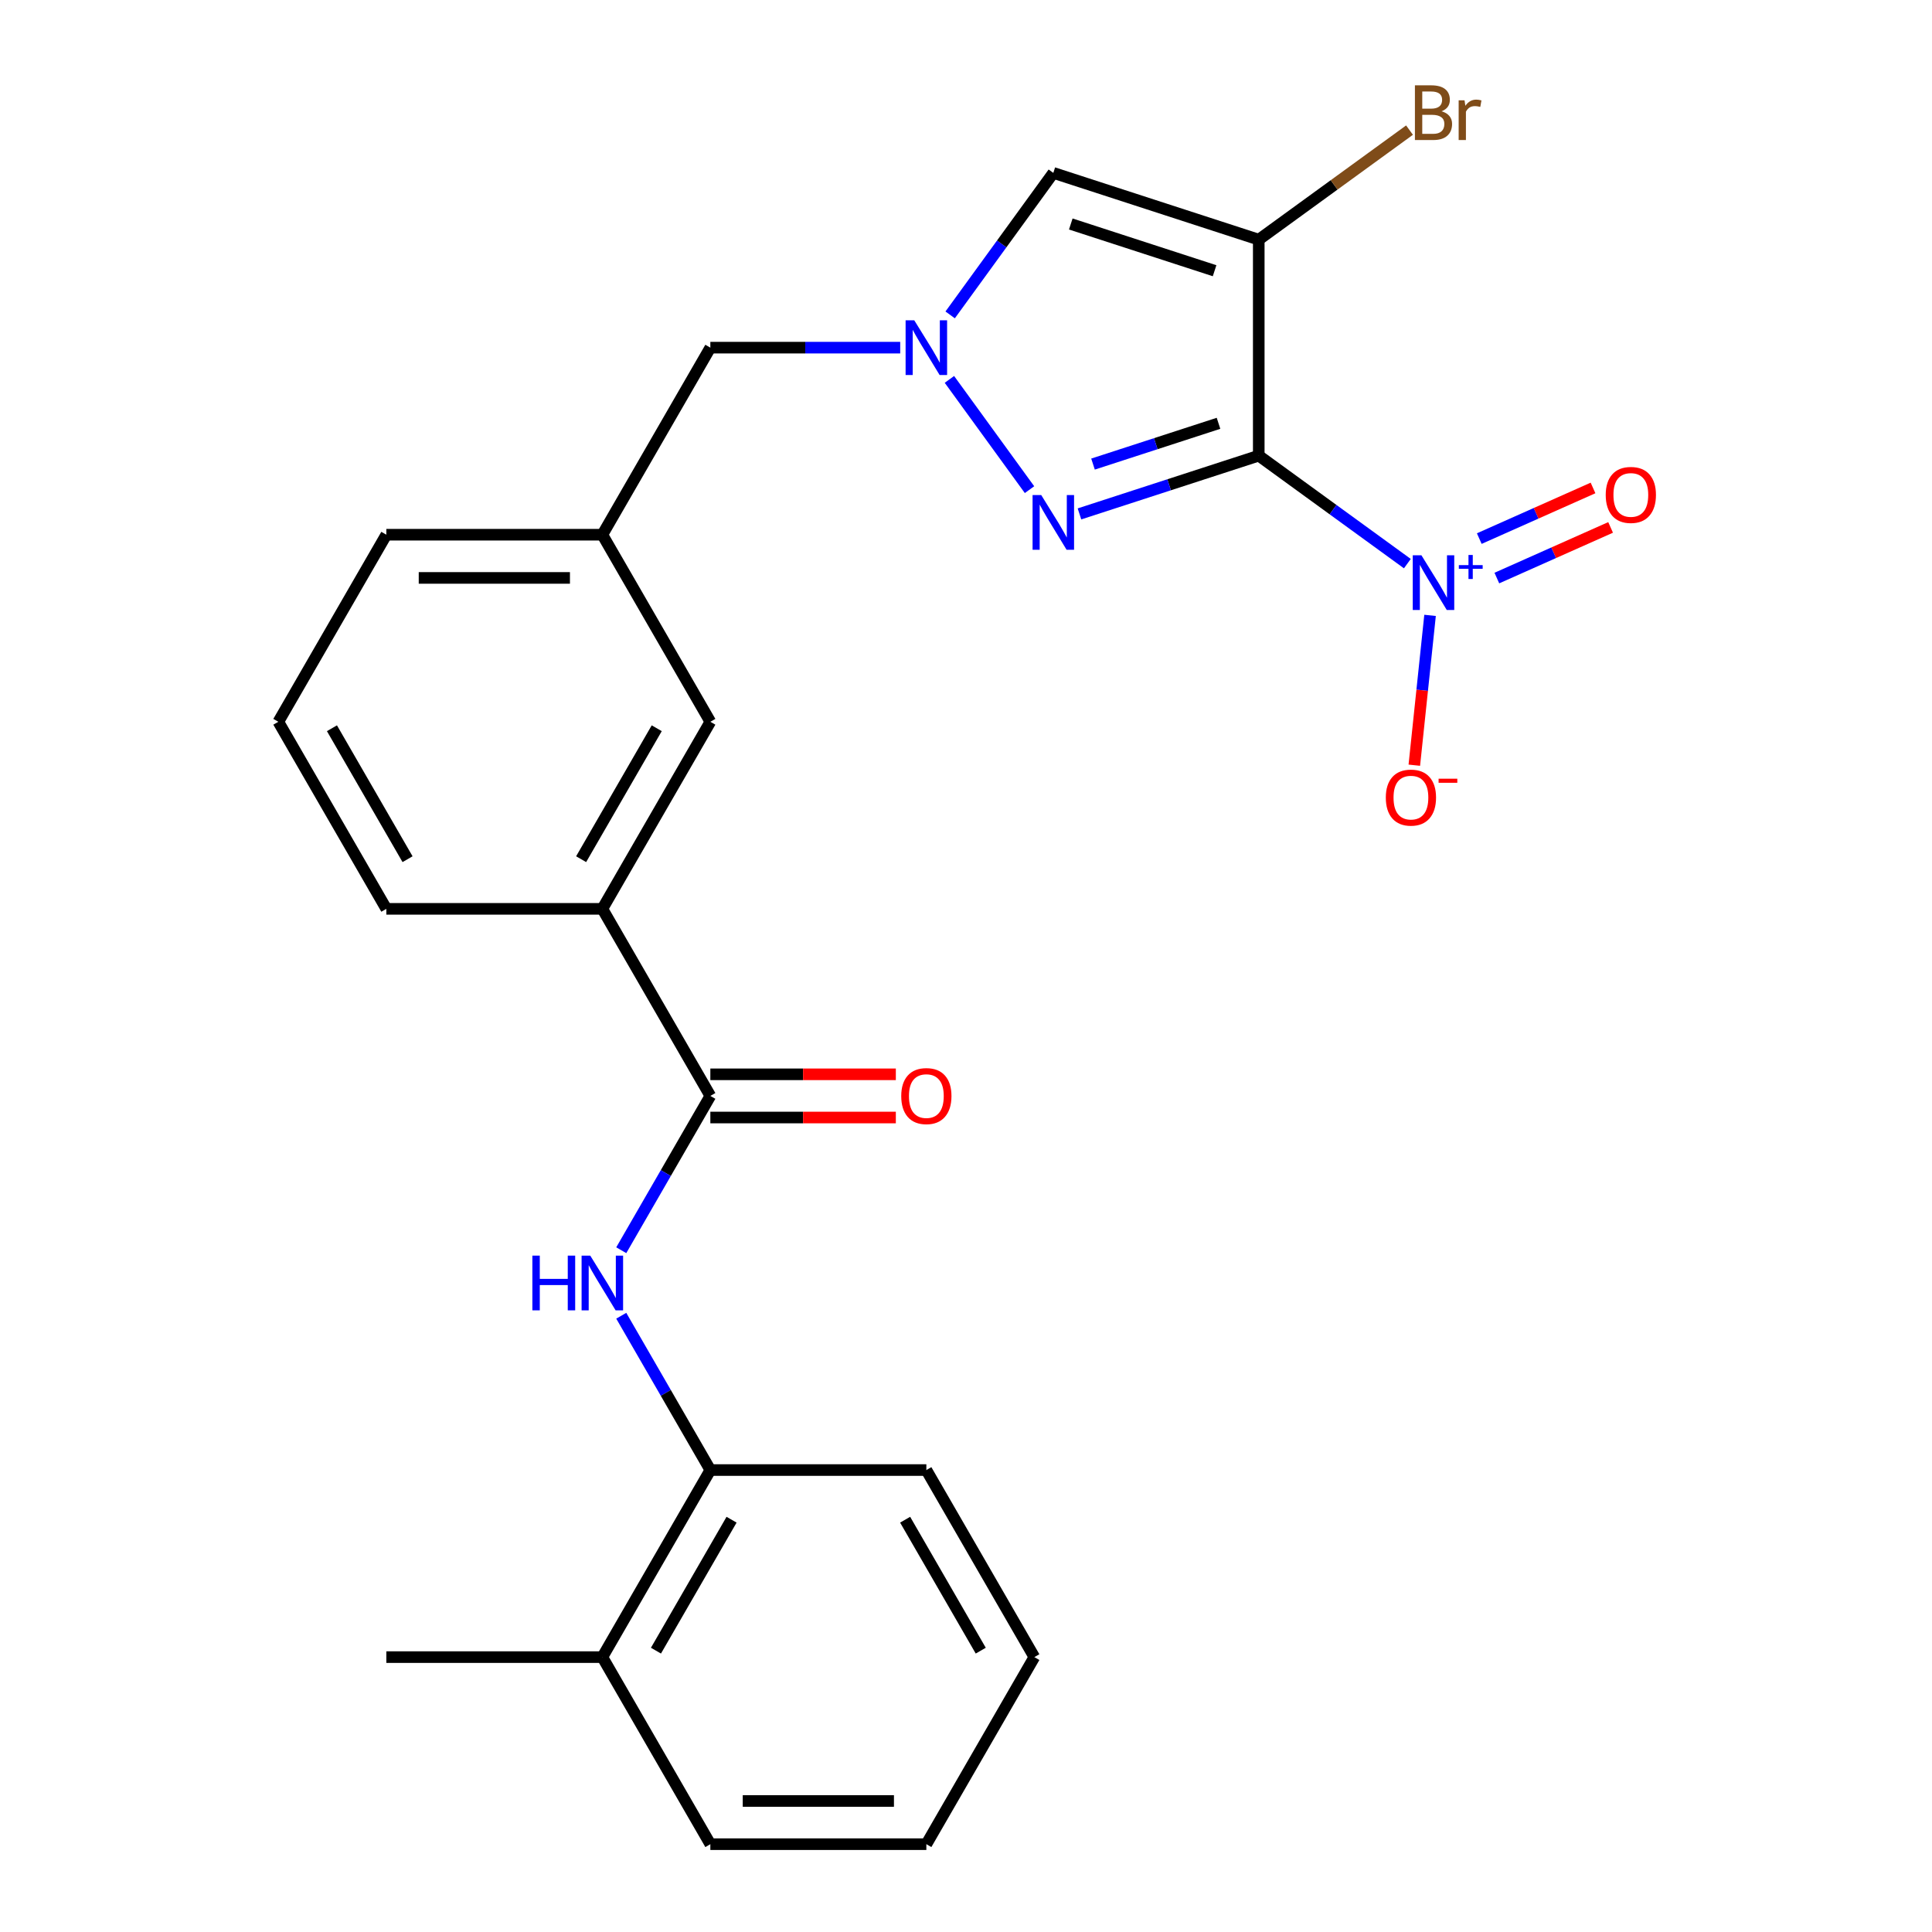<?xml version='1.0' encoding='iso-8859-1'?>
<svg version='1.1' baseProfile='full'
              xmlns='http://www.w3.org/2000/svg'
                      xmlns:rdkit='http://www.rdkit.org/xml'
                      xmlns:xlink='http://www.w3.org/1999/xlink'
                  xml:space='preserve'
width='1000px' height='1000px' viewBox='0 0 1000 1000'>
<!-- END OF HEADER -->
<rect style='opacity:1.0;fill:#FFFFFF;stroke:none' width='1000' height='1000' x='0' y='0'> </rect>
<path class='bond-0' d='M 651.528,235.846 L 651.528,124.042' style='fill:none;fill-rule:evenodd;stroke:#000000;stroke-width:6px;stroke-linecap:butt;stroke-linejoin:miter;stroke-opacity:1' />
<path class='bond-1' d='M 651.528,235.846 L 605.129,250.921' style='fill:none;fill-rule:evenodd;stroke:#000000;stroke-width:6px;stroke-linecap:butt;stroke-linejoin:miter;stroke-opacity:1' />
<path class='bond-1' d='M 605.129,250.921 L 558.731,265.997' style='fill:none;fill-rule:evenodd;stroke:#0000FF;stroke-width:6px;stroke-linecap:butt;stroke-linejoin:miter;stroke-opacity:1' />
<path class='bond-1' d='M 630.699,219.102 L 598.22,229.655' style='fill:none;fill-rule:evenodd;stroke:#000000;stroke-width:6px;stroke-linecap:butt;stroke-linejoin:miter;stroke-opacity:1' />
<path class='bond-1' d='M 598.22,229.655 L 565.741,240.208' style='fill:none;fill-rule:evenodd;stroke:#0000FF;stroke-width:6px;stroke-linecap:butt;stroke-linejoin:miter;stroke-opacity:1' />
<path class='bond-2' d='M 651.528,235.846 L 689.986,263.787' style='fill:none;fill-rule:evenodd;stroke:#000000;stroke-width:6px;stroke-linecap:butt;stroke-linejoin:miter;stroke-opacity:1' />
<path class='bond-2' d='M 689.986,263.787 L 728.444,291.729' style='fill:none;fill-rule:evenodd;stroke:#0000FF;stroke-width:6px;stroke-linecap:butt;stroke-linejoin:miter;stroke-opacity:1' />
<path class='bond-4' d='M 651.528,124.042 L 545.196,89.492' style='fill:none;fill-rule:evenodd;stroke:#000000;stroke-width:6px;stroke-linecap:butt;stroke-linejoin:miter;stroke-opacity:1' />
<path class='bond-4' d='M 628.668,140.126 L 554.236,115.941' style='fill:none;fill-rule:evenodd;stroke:#000000;stroke-width:6px;stroke-linecap:butt;stroke-linejoin:miter;stroke-opacity:1' />
<path class='bond-14' d='M 651.528,124.042 L 690.546,95.693' style='fill:none;fill-rule:evenodd;stroke:#000000;stroke-width:6px;stroke-linecap:butt;stroke-linejoin:miter;stroke-opacity:1' />
<path class='bond-14' d='M 690.546,95.693 L 729.564,67.345' style='fill:none;fill-rule:evenodd;stroke:#7F4C19;stroke-width:6px;stroke-linecap:butt;stroke-linejoin:miter;stroke-opacity:1' />
<path class='bond-3' d='M 532.877,253.44 L 491.417,196.375' style='fill:none;fill-rule:evenodd;stroke:#0000FF;stroke-width:6px;stroke-linecap:butt;stroke-linejoin:miter;stroke-opacity:1' />
<path class='bond-9' d='M 740.197,318.518 L 736.122,357.291' style='fill:none;fill-rule:evenodd;stroke:#0000FF;stroke-width:6px;stroke-linecap:butt;stroke-linejoin:miter;stroke-opacity:1' />
<path class='bond-9' d='M 736.122,357.291 L 732.047,396.065' style='fill:none;fill-rule:evenodd;stroke:#FF0000;stroke-width:6px;stroke-linecap:butt;stroke-linejoin:miter;stroke-opacity:1' />
<path class='bond-10' d='M 774.767,299.203 L 804.205,286.096' style='fill:none;fill-rule:evenodd;stroke:#0000FF;stroke-width:6px;stroke-linecap:butt;stroke-linejoin:miter;stroke-opacity:1' />
<path class='bond-10' d='M 804.205,286.096 L 833.643,272.99' style='fill:none;fill-rule:evenodd;stroke:#FF0000;stroke-width:6px;stroke-linecap:butt;stroke-linejoin:miter;stroke-opacity:1' />
<path class='bond-10' d='M 765.672,278.775 L 795.11,265.669' style='fill:none;fill-rule:evenodd;stroke:#0000FF;stroke-width:6px;stroke-linecap:butt;stroke-linejoin:miter;stroke-opacity:1' />
<path class='bond-10' d='M 795.11,265.669 L 824.548,252.562' style='fill:none;fill-rule:evenodd;stroke:#FF0000;stroke-width:6px;stroke-linecap:butt;stroke-linejoin:miter;stroke-opacity:1' />
<path class='bond-11' d='M 465.944,179.944 L 416.809,179.944' style='fill:none;fill-rule:evenodd;stroke:#0000FF;stroke-width:6px;stroke-linecap:butt;stroke-linejoin:miter;stroke-opacity:1' />
<path class='bond-11' d='M 416.809,179.944 L 367.675,179.944' style='fill:none;fill-rule:evenodd;stroke:#000000;stroke-width:6px;stroke-linecap:butt;stroke-linejoin:miter;stroke-opacity:1' />
<path class='bond-25' d='M 491.798,162.989 L 518.497,126.24' style='fill:none;fill-rule:evenodd;stroke:#0000FF;stroke-width:6px;stroke-linecap:butt;stroke-linejoin:miter;stroke-opacity:1' />
<path class='bond-25' d='M 518.497,126.24 L 545.196,89.492' style='fill:none;fill-rule:evenodd;stroke:#000000;stroke-width:6px;stroke-linecap:butt;stroke-linejoin:miter;stroke-opacity:1' />
<path class='bond-5' d='M 367.675,567.245 L 311.773,470.419' style='fill:none;fill-rule:evenodd;stroke:#000000;stroke-width:6px;stroke-linecap:butt;stroke-linejoin:miter;stroke-opacity:1' />
<path class='bond-6' d='M 367.675,567.245 L 344.618,607.18' style='fill:none;fill-rule:evenodd;stroke:#000000;stroke-width:6px;stroke-linecap:butt;stroke-linejoin:miter;stroke-opacity:1' />
<path class='bond-6' d='M 344.618,607.18 L 321.562,647.115' style='fill:none;fill-rule:evenodd;stroke:#0000FF;stroke-width:6px;stroke-linecap:butt;stroke-linejoin:miter;stroke-opacity:1' />
<path class='bond-12' d='M 367.675,578.425 L 415.679,578.425' style='fill:none;fill-rule:evenodd;stroke:#000000;stroke-width:6px;stroke-linecap:butt;stroke-linejoin:miter;stroke-opacity:1' />
<path class='bond-12' d='M 415.679,578.425 L 463.684,578.425' style='fill:none;fill-rule:evenodd;stroke:#FF0000;stroke-width:6px;stroke-linecap:butt;stroke-linejoin:miter;stroke-opacity:1' />
<path class='bond-12' d='M 367.675,556.064 L 415.679,556.064' style='fill:none;fill-rule:evenodd;stroke:#000000;stroke-width:6px;stroke-linecap:butt;stroke-linejoin:miter;stroke-opacity:1' />
<path class='bond-12' d='M 415.679,556.064 L 463.684,556.064' style='fill:none;fill-rule:evenodd;stroke:#FF0000;stroke-width:6px;stroke-linecap:butt;stroke-linejoin:miter;stroke-opacity:1' />
<path class='bond-8' d='M 321.562,681.025 L 344.618,720.96' style='fill:none;fill-rule:evenodd;stroke:#0000FF;stroke-width:6px;stroke-linecap:butt;stroke-linejoin:miter;stroke-opacity:1' />
<path class='bond-8' d='M 344.618,720.96 L 367.675,760.895' style='fill:none;fill-rule:evenodd;stroke:#000000;stroke-width:6px;stroke-linecap:butt;stroke-linejoin:miter;stroke-opacity:1' />
<path class='bond-7' d='M 311.773,470.419 L 367.675,373.594' style='fill:none;fill-rule:evenodd;stroke:#000000;stroke-width:6px;stroke-linecap:butt;stroke-linejoin:miter;stroke-opacity:1' />
<path class='bond-7' d='M 300.793,444.715 L 339.925,376.937' style='fill:none;fill-rule:evenodd;stroke:#000000;stroke-width:6px;stroke-linecap:butt;stroke-linejoin:miter;stroke-opacity:1' />
<path class='bond-26' d='M 311.773,470.419 L 199.969,470.419' style='fill:none;fill-rule:evenodd;stroke:#000000;stroke-width:6px;stroke-linecap:butt;stroke-linejoin:miter;stroke-opacity:1' />
<path class='bond-16' d='M 367.675,760.895 L 311.773,857.72' style='fill:none;fill-rule:evenodd;stroke:#000000;stroke-width:6px;stroke-linecap:butt;stroke-linejoin:miter;stroke-opacity:1' />
<path class='bond-16' d='M 378.655,786.599 L 339.523,854.377' style='fill:none;fill-rule:evenodd;stroke:#000000;stroke-width:6px;stroke-linecap:butt;stroke-linejoin:miter;stroke-opacity:1' />
<path class='bond-19' d='M 367.675,760.895 L 479.479,760.895' style='fill:none;fill-rule:evenodd;stroke:#000000;stroke-width:6px;stroke-linecap:butt;stroke-linejoin:miter;stroke-opacity:1' />
<path class='bond-15' d='M 367.675,179.944 L 311.773,276.769' style='fill:none;fill-rule:evenodd;stroke:#000000;stroke-width:6px;stroke-linecap:butt;stroke-linejoin:miter;stroke-opacity:1' />
<path class='bond-13' d='M 367.675,373.594 L 311.773,276.769' style='fill:none;fill-rule:evenodd;stroke:#000000;stroke-width:6px;stroke-linecap:butt;stroke-linejoin:miter;stroke-opacity:1' />
<path class='bond-20' d='M 311.773,276.769 L 199.969,276.769' style='fill:none;fill-rule:evenodd;stroke:#000000;stroke-width:6px;stroke-linecap:butt;stroke-linejoin:miter;stroke-opacity:1' />
<path class='bond-20' d='M 295.002,299.13 L 216.739,299.13' style='fill:none;fill-rule:evenodd;stroke:#000000;stroke-width:6px;stroke-linecap:butt;stroke-linejoin:miter;stroke-opacity:1' />
<path class='bond-21' d='M 311.773,857.72 L 199.969,857.72' style='fill:none;fill-rule:evenodd;stroke:#000000;stroke-width:6px;stroke-linecap:butt;stroke-linejoin:miter;stroke-opacity:1' />
<path class='bond-22' d='M 311.773,857.72 L 367.675,954.545' style='fill:none;fill-rule:evenodd;stroke:#000000;stroke-width:6px;stroke-linecap:butt;stroke-linejoin:miter;stroke-opacity:1' />
<path class='bond-17' d='M 199.969,470.419 L 144.067,373.594' style='fill:none;fill-rule:evenodd;stroke:#000000;stroke-width:6px;stroke-linecap:butt;stroke-linejoin:miter;stroke-opacity:1' />
<path class='bond-17' d='M 210.948,444.715 L 171.817,376.937' style='fill:none;fill-rule:evenodd;stroke:#000000;stroke-width:6px;stroke-linecap:butt;stroke-linejoin:miter;stroke-opacity:1' />
<path class='bond-18' d='M 144.067,373.594 L 199.969,276.769' style='fill:none;fill-rule:evenodd;stroke:#000000;stroke-width:6px;stroke-linecap:butt;stroke-linejoin:miter;stroke-opacity:1' />
<path class='bond-23' d='M 479.479,760.895 L 535.381,857.72' style='fill:none;fill-rule:evenodd;stroke:#000000;stroke-width:6px;stroke-linecap:butt;stroke-linejoin:miter;stroke-opacity:1' />
<path class='bond-23' d='M 468.499,786.599 L 507.631,854.377' style='fill:none;fill-rule:evenodd;stroke:#000000;stroke-width:6px;stroke-linecap:butt;stroke-linejoin:miter;stroke-opacity:1' />
<path class='bond-27' d='M 367.675,954.545 L 479.479,954.545' style='fill:none;fill-rule:evenodd;stroke:#000000;stroke-width:6px;stroke-linecap:butt;stroke-linejoin:miter;stroke-opacity:1' />
<path class='bond-27' d='M 384.446,932.185 L 462.708,932.185' style='fill:none;fill-rule:evenodd;stroke:#000000;stroke-width:6px;stroke-linecap:butt;stroke-linejoin:miter;stroke-opacity:1' />
<path class='bond-24' d='M 535.381,857.72 L 479.479,954.545' style='fill:none;fill-rule:evenodd;stroke:#000000;stroke-width:6px;stroke-linecap:butt;stroke-linejoin:miter;stroke-opacity:1' />
<path  class='atom-2' d='M 538.936 256.235
L 548.216 271.235
Q 549.136 272.715, 550.616 275.395
Q 552.096 278.075, 552.176 278.235
L 552.176 256.235
L 555.936 256.235
L 555.936 284.555
L 552.056 284.555
L 542.096 268.155
Q 540.936 266.235, 539.696 264.035
Q 538.496 261.835, 538.136 261.155
L 538.136 284.555
L 534.456 284.555
L 534.456 256.235
L 538.936 256.235
' fill='#0000FF'/>
<path  class='atom-3' d='M 735.719 287.403
L 744.999 302.403
Q 745.919 303.883, 747.399 306.563
Q 748.879 309.243, 748.959 309.403
L 748.959 287.403
L 752.719 287.403
L 752.719 315.723
L 748.839 315.723
L 738.879 299.323
Q 737.719 297.403, 736.479 295.203
Q 735.279 293.003, 734.919 292.323
L 734.919 315.723
L 731.239 315.723
L 731.239 287.403
L 735.719 287.403
' fill='#0000FF'/>
<path  class='atom-3' d='M 755.095 292.507
L 760.085 292.507
L 760.085 287.254
L 762.303 287.254
L 762.303 292.507
L 767.424 292.507
L 767.424 294.408
L 762.303 294.408
L 762.303 299.688
L 760.085 299.688
L 760.085 294.408
L 755.095 294.408
L 755.095 292.507
' fill='#0000FF'/>
<path  class='atom-4' d='M 473.219 165.784
L 482.499 180.784
Q 483.419 182.264, 484.899 184.944
Q 486.379 187.624, 486.459 187.784
L 486.459 165.784
L 490.219 165.784
L 490.219 194.104
L 486.339 194.104
L 476.379 177.704
Q 475.219 175.784, 473.979 173.584
Q 472.779 171.384, 472.419 170.704
L 472.419 194.104
L 468.739 194.104
L 468.739 165.784
L 473.219 165.784
' fill='#0000FF'/>
<path  class='atom-7' d='M 275.553 649.91
L 279.393 649.91
L 279.393 661.95
L 293.873 661.95
L 293.873 649.91
L 297.713 649.91
L 297.713 678.23
L 293.873 678.23
L 293.873 665.15
L 279.393 665.15
L 279.393 678.23
L 275.553 678.23
L 275.553 649.91
' fill='#0000FF'/>
<path  class='atom-7' d='M 305.513 649.91
L 314.793 664.91
Q 315.713 666.39, 317.193 669.07
Q 318.673 671.75, 318.753 671.91
L 318.753 649.91
L 322.513 649.91
L 322.513 678.23
L 318.633 678.23
L 308.673 661.83
Q 307.513 659.91, 306.273 657.71
Q 305.073 655.51, 304.713 654.83
L 304.713 678.23
L 301.033 678.23
L 301.033 649.91
L 305.513 649.91
' fill='#0000FF'/>
<path  class='atom-10' d='M 717.293 412.834
Q 717.293 406.034, 720.653 402.234
Q 724.013 398.434, 730.293 398.434
Q 736.573 398.434, 739.933 402.234
Q 743.293 406.034, 743.293 412.834
Q 743.293 419.714, 739.893 423.634
Q 736.493 427.514, 730.293 427.514
Q 724.053 427.514, 720.653 423.634
Q 717.293 419.754, 717.293 412.834
M 730.293 424.314
Q 734.613 424.314, 736.933 421.434
Q 739.293 418.514, 739.293 412.834
Q 739.293 407.274, 736.933 404.474
Q 734.613 401.634, 730.293 401.634
Q 725.973 401.634, 723.613 404.434
Q 721.293 407.234, 721.293 412.834
Q 721.293 418.554, 723.613 421.434
Q 725.973 424.314, 730.293 424.314
' fill='#FF0000'/>
<path  class='atom-10' d='M 744.613 403.057
L 754.301 403.057
L 754.301 405.169
L 744.613 405.169
L 744.613 403.057
' fill='#FF0000'/>
<path  class='atom-11' d='M 831.118 256.168
Q 831.118 249.368, 834.478 245.568
Q 837.838 241.768, 844.118 241.768
Q 850.398 241.768, 853.758 245.568
Q 857.118 249.368, 857.118 256.168
Q 857.118 263.048, 853.718 266.968
Q 850.318 270.848, 844.118 270.848
Q 837.878 270.848, 834.478 266.968
Q 831.118 263.088, 831.118 256.168
M 844.118 267.648
Q 848.438 267.648, 850.758 264.768
Q 853.118 261.848, 853.118 256.168
Q 853.118 250.608, 850.758 247.808
Q 848.438 244.968, 844.118 244.968
Q 839.798 244.968, 837.438 247.768
Q 835.118 250.568, 835.118 256.168
Q 835.118 261.888, 837.438 264.768
Q 839.798 267.648, 844.118 267.648
' fill='#FF0000'/>
<path  class='atom-13' d='M 466.479 567.325
Q 466.479 560.525, 469.839 556.725
Q 473.199 552.925, 479.479 552.925
Q 485.759 552.925, 489.119 556.725
Q 492.479 560.525, 492.479 567.325
Q 492.479 574.205, 489.079 578.125
Q 485.679 582.005, 479.479 582.005
Q 473.239 582.005, 469.839 578.125
Q 466.479 574.245, 466.479 567.325
M 479.479 578.805
Q 483.799 578.805, 486.119 575.925
Q 488.479 573.005, 488.479 567.325
Q 488.479 561.765, 486.119 558.965
Q 483.799 556.125, 479.479 556.125
Q 475.159 556.125, 472.799 558.925
Q 470.479 561.725, 470.479 567.325
Q 470.479 573.045, 472.799 575.925
Q 475.159 578.805, 479.479 578.805
' fill='#FF0000'/>
<path  class='atom-15' d='M 746.119 57.605
Q 748.839 58.365, 750.199 60.045
Q 751.599 61.685, 751.599 64.125
Q 751.599 68.045, 749.079 70.285
Q 746.599 72.485, 741.879 72.485
L 732.359 72.485
L 732.359 44.165
L 740.719 44.165
Q 745.559 44.165, 747.999 46.125
Q 750.439 48.085, 750.439 51.685
Q 750.439 55.965, 746.119 57.605
M 736.159 47.365
L 736.159 56.245
L 740.719 56.245
Q 743.519 56.245, 744.959 55.125
Q 746.439 53.965, 746.439 51.685
Q 746.439 47.365, 740.719 47.365
L 736.159 47.365
M 741.879 69.285
Q 744.639 69.285, 746.119 67.965
Q 747.599 66.645, 747.599 64.125
Q 747.599 61.805, 745.959 60.645
Q 744.359 59.445, 741.279 59.445
L 736.159 59.445
L 736.159 69.285
L 741.879 69.285
' fill='#7F4C19'/>
<path  class='atom-15' d='M 758.039 51.925
L 758.479 54.765
Q 760.639 51.565, 764.159 51.565
Q 765.279 51.565, 766.799 51.965
L 766.199 55.325
Q 764.479 54.925, 763.519 54.925
Q 761.839 54.925, 760.719 55.605
Q 759.639 56.245, 758.759 57.805
L 758.759 72.485
L 754.999 72.485
L 754.999 51.925
L 758.039 51.925
' fill='#7F4C19'/>
</svg>
